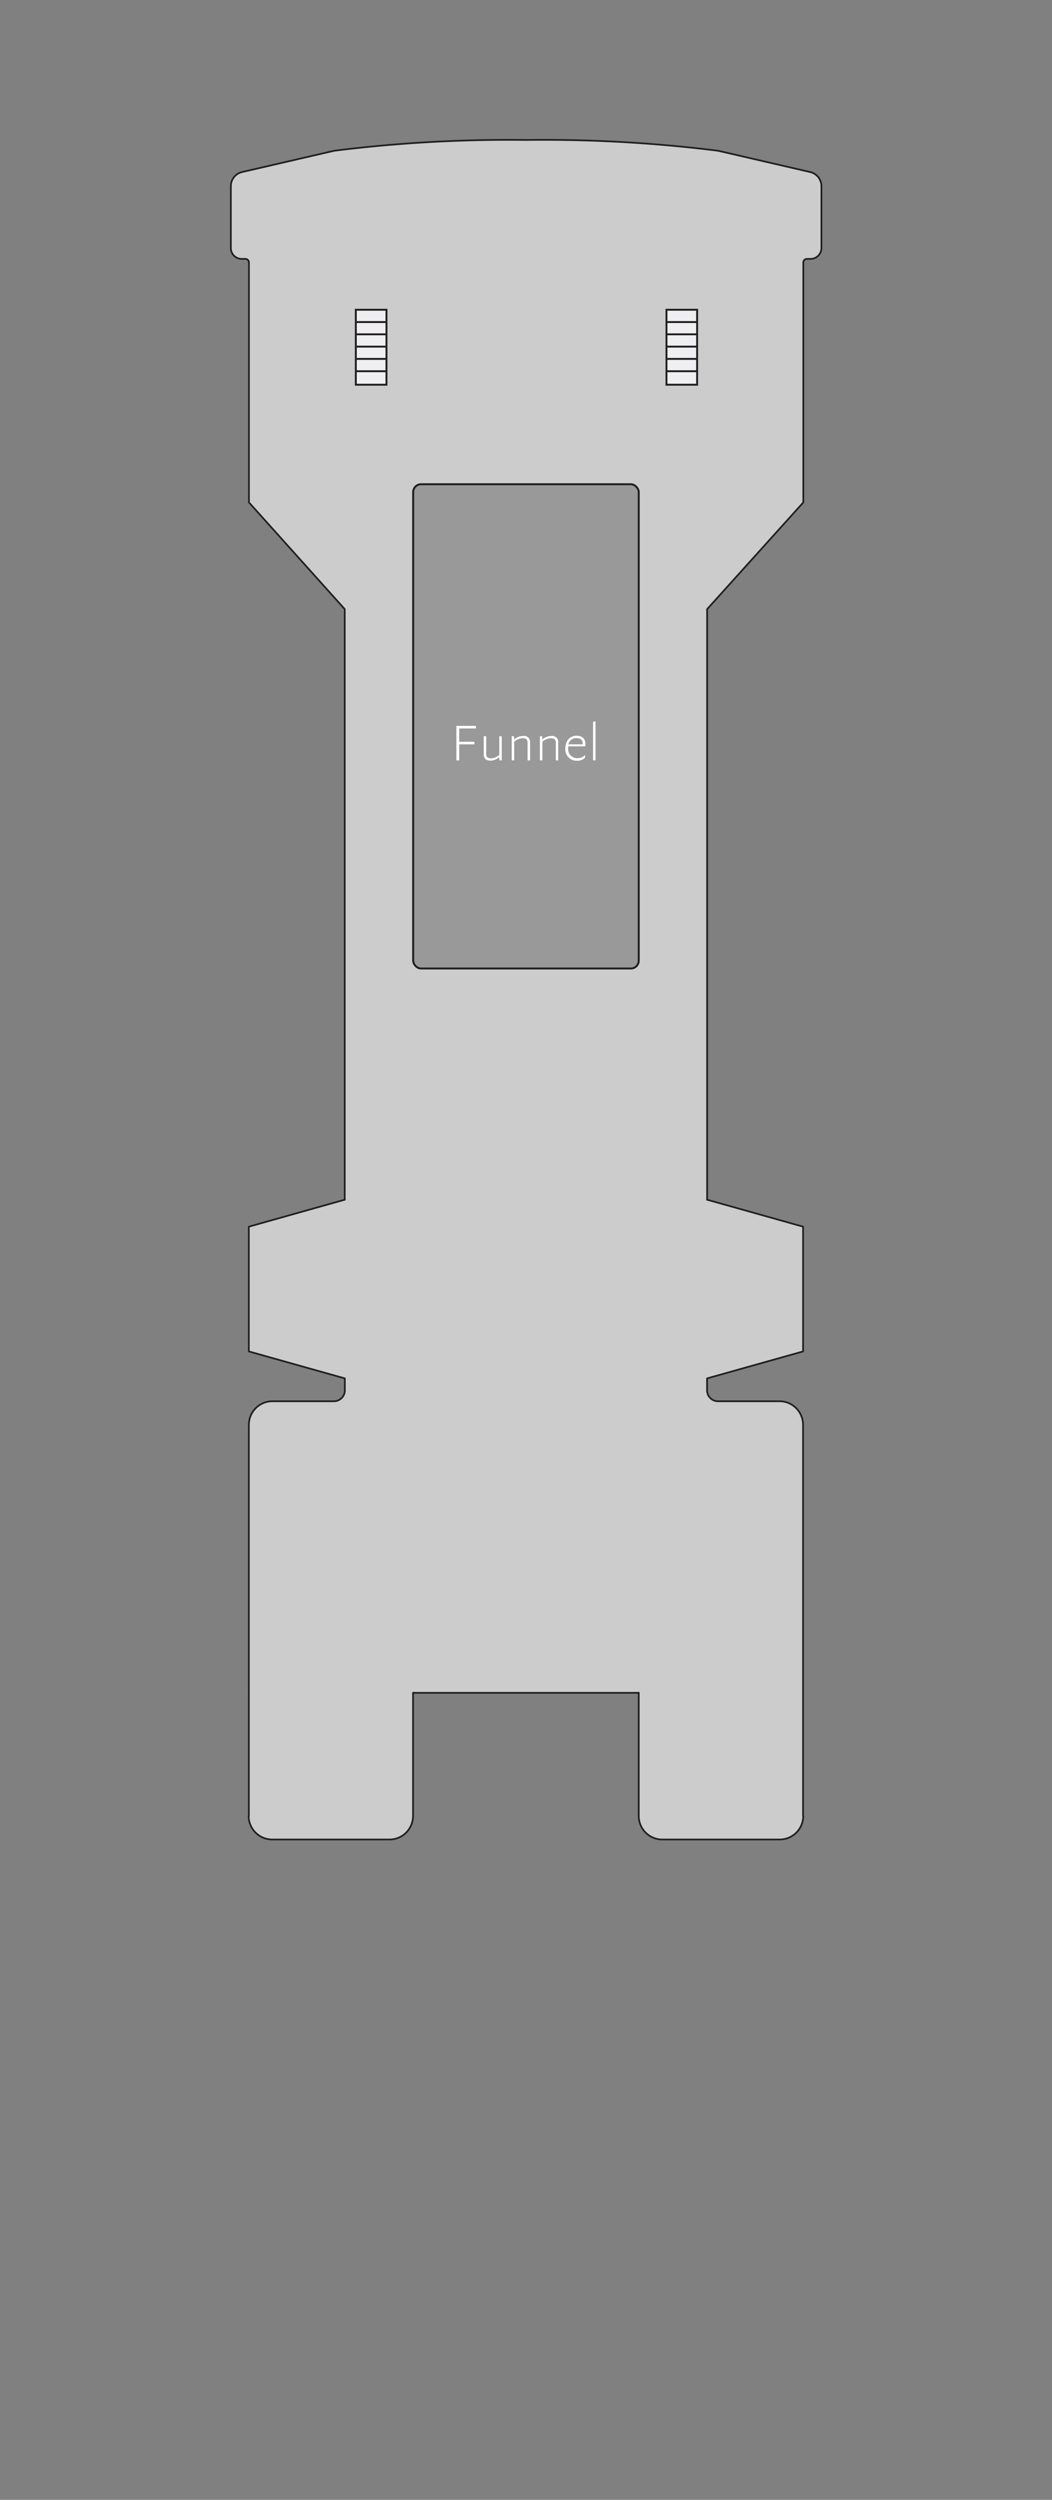 <svg xmlns="http://www.w3.org/2000/svg" viewBox="0 0 323.47 768"><rect x="0" y="0" width="323.47" height="768" fill="#808080" stroke="none"/><defs><style>.cls-1{fill:#ccc;}.cls-2{fill:#999;}.cls-3,.cls-5,.cls-6{fill:none;stroke:#231f20;}.cls-3{stroke-width:0.61px;}.cls-4{fill:#efeff1;}.cls-5{stroke-width:0.59px;}.cls-6{stroke-linecap:round;stroke-linejoin:round;stroke-width:0.53px;}.cls-7{fill:#fff;}</style></defs><g id="OAD"><path class="cls-1" d="M127,520.07H196.4v37.82a7.24,7.24,0,0,0,7.24,7.24h36.1a7.24,7.24,0,0,0,7.24-7.24h-.06V437.73a7.24,7.24,0,0,0-7.24-7.24H220.76a3.35,3.35,0,0,1-3.35-3.34v-3.68l29.52-8.29V376.86l-29.52-8.29h0V187.14L247,154.35V80.66a1.12,1.12,0,0,1,1.11-1.12h1.12a3.34,3.34,0,0,0,3.34-3.34v-19a4.45,4.45,0,0,0-3.45-4.34l-28.3-6.54A430,430,0,0,0,161.73,43a430,430,0,0,0-59,3.32l-28.3,6.54a4.45,4.45,0,0,0-3.45,4.34v19a3.34,3.34,0,0,0,3.34,3.34h1.11a1.12,1.12,0,0,1,1.12,1.12v73.69L106,187.14V368.57l-29.52,8.29v38.32L106,423.47v3.68a3.35,3.35,0,0,1-3.35,3.34H83.76a7.24,7.24,0,0,0-7.24,7.24V557.89h-.06a7.24,7.24,0,0,0,7.24,7.24h36.1a7.24,7.24,0,0,0,7.24-7.24Z"/><rect class="cls-2" x="127.04" y="148.77" width="69.36" height="148.77" rx="2.43"/><rect class="cls-3" x="127.04" y="148.77" width="69.36" height="148.77" rx="2.43"/><polygon class="cls-4" points="109.41 118.19 109.41 95.16 118.83 95.16 118.83 118.19 109.41 118.19 109.41 118.19"/><polygon class="cls-5" points="109.41 118.19 109.41 95.16 118.83 95.16 118.83 118.19 109.41 118.19 109.41 118.19"/><line class="cls-5" x1="109.66" y1="98.94" x2="118.83" y2="98.94"/><line class="cls-5" x1="109.66" y1="102.71" x2="118.83" y2="102.71"/><line class="cls-5" x1="109.66" y1="106.49" x2="118.83" y2="106.49"/><line class="cls-5" x1="118.83" y1="110.26" x2="109.66" y2="110.26"/><line class="cls-5" x1="109.66" y1="114.05" x2="118.83" y2="114.05"/><polygon class="cls-4" points="204.93 118.19 204.93 95.16 214.35 95.16 214.35 118.19 204.93 118.19 204.93 118.19"/><polygon class="cls-5" points="204.93 118.19 204.93 95.16 214.35 95.16 214.35 118.19 204.93 118.19 204.93 118.19"/><line class="cls-5" x1="205.18" y1="98.94" x2="214.35" y2="98.94"/><line class="cls-5" x1="205.18" y1="102.71" x2="214.35" y2="102.71"/><line class="cls-5" x1="205.18" y1="106.49" x2="214.35" y2="106.49"/><line class="cls-5" x1="214.35" y1="110.26" x2="205.18" y2="110.26"/><line class="cls-5" x1="205.18" y1="114.05" x2="214.35" y2="114.05"/><path class="cls-6" d="M217.43,368.57V187.14L247,154.35V80.66a1.12,1.12,0,0,1,1.11-1.12h1.12a3.34,3.34,0,0,0,3.34-3.34v-19a4.45,4.45,0,0,0-3.45-4.34l-28.3-6.54A430,430,0,0,0,161.73,43a430,430,0,0,0-59,3.32l-28.3,6.54a4.45,4.45,0,0,0-3.45,4.34v19a3.34,3.34,0,0,0,3.34,3.34h1.11a1.12,1.12,0,0,1,1.12,1.12v73.69L106,187.14V368.57"/><path class="cls-6" d="M127,520.07v37.82a7.24,7.24,0,0,1-7.24,7.24H83.7a7.24,7.24,0,0,1-7.24-7.24h.06V437.73a7.24,7.24,0,0,1,7.24-7.24h18.92a3.35,3.35,0,0,0,3.35-3.34v-3.68l-29.52-8.29V376.86L106,368.57"/><path class="cls-6" d="M196.4,520.07v37.82a7.24,7.24,0,0,0,7.24,7.24h36.1a7.24,7.24,0,0,0,7.24-7.24h-.06V437.73a7.24,7.24,0,0,0-7.24-7.24H220.76a3.35,3.35,0,0,1-3.35-3.34v-3.68l29.52-8.29V376.86l-29.52-8.29"/><line class="cls-6" x1="127.04" y1="520.07" x2="196.4" y2="520.07"/><path class="cls-7" d="M140.33,233.6V223h6v.8H141.2v4.08h4.68v.8H141.2v4.93Z"/><path class="cls-7" d="M149.5,226.19v5.51c0,.82.47,1.28,1.47,1.28a4.14,4.14,0,0,0,2.55-1.06v-5.73h.76v7.41h-.7l-.06-1a4.23,4.23,0,0,1-2.7,1.09c-1.3,0-2.08-.59-2.08-2v-5.53Z"/><path class="cls-7" d="M162.22,233.6v-5.48c0-.85-.45-1.32-1.46-1.32a4.15,4.15,0,0,0-2.65,1.07v5.73h-.77v-7.41h.7l.07,1a4.19,4.19,0,0,1,2.8-1.08,1.81,1.81,0,0,1,2.08,2v5.53Z"/><path class="cls-7" d="M170.9,233.6v-5.48c0-.85-.45-1.32-1.47-1.32a4.17,4.17,0,0,0-2.65,1.07v5.73H166v-7.41h.7l.06,1a4.19,4.19,0,0,1,2.8-1.08,1.81,1.81,0,0,1,2.08,2v5.53Z"/><path class="cls-7" d="M179.87,232.8a3.33,3.33,0,0,1-2.46.92,3.49,3.49,0,0,1-3.59-3.7c0-2.53,1.52-4,3.47-4,1.6,0,2.7.85,2.7,2.4,0,.18,0,.6,0,.87h-5.24a4,4,0,0,0-.05.74,2.73,2.73,0,0,0,2.83,2.89,3.08,3.08,0,0,0,2.38-1Zm-.7-4.13v-.28c0-.92-.58-1.62-2-1.62a2.4,2.4,0,0,0-2.4,1.9Z"/><path class="cls-7" d="M182.35,233.6V221.79l.76-.2v12Z"/></g></svg>